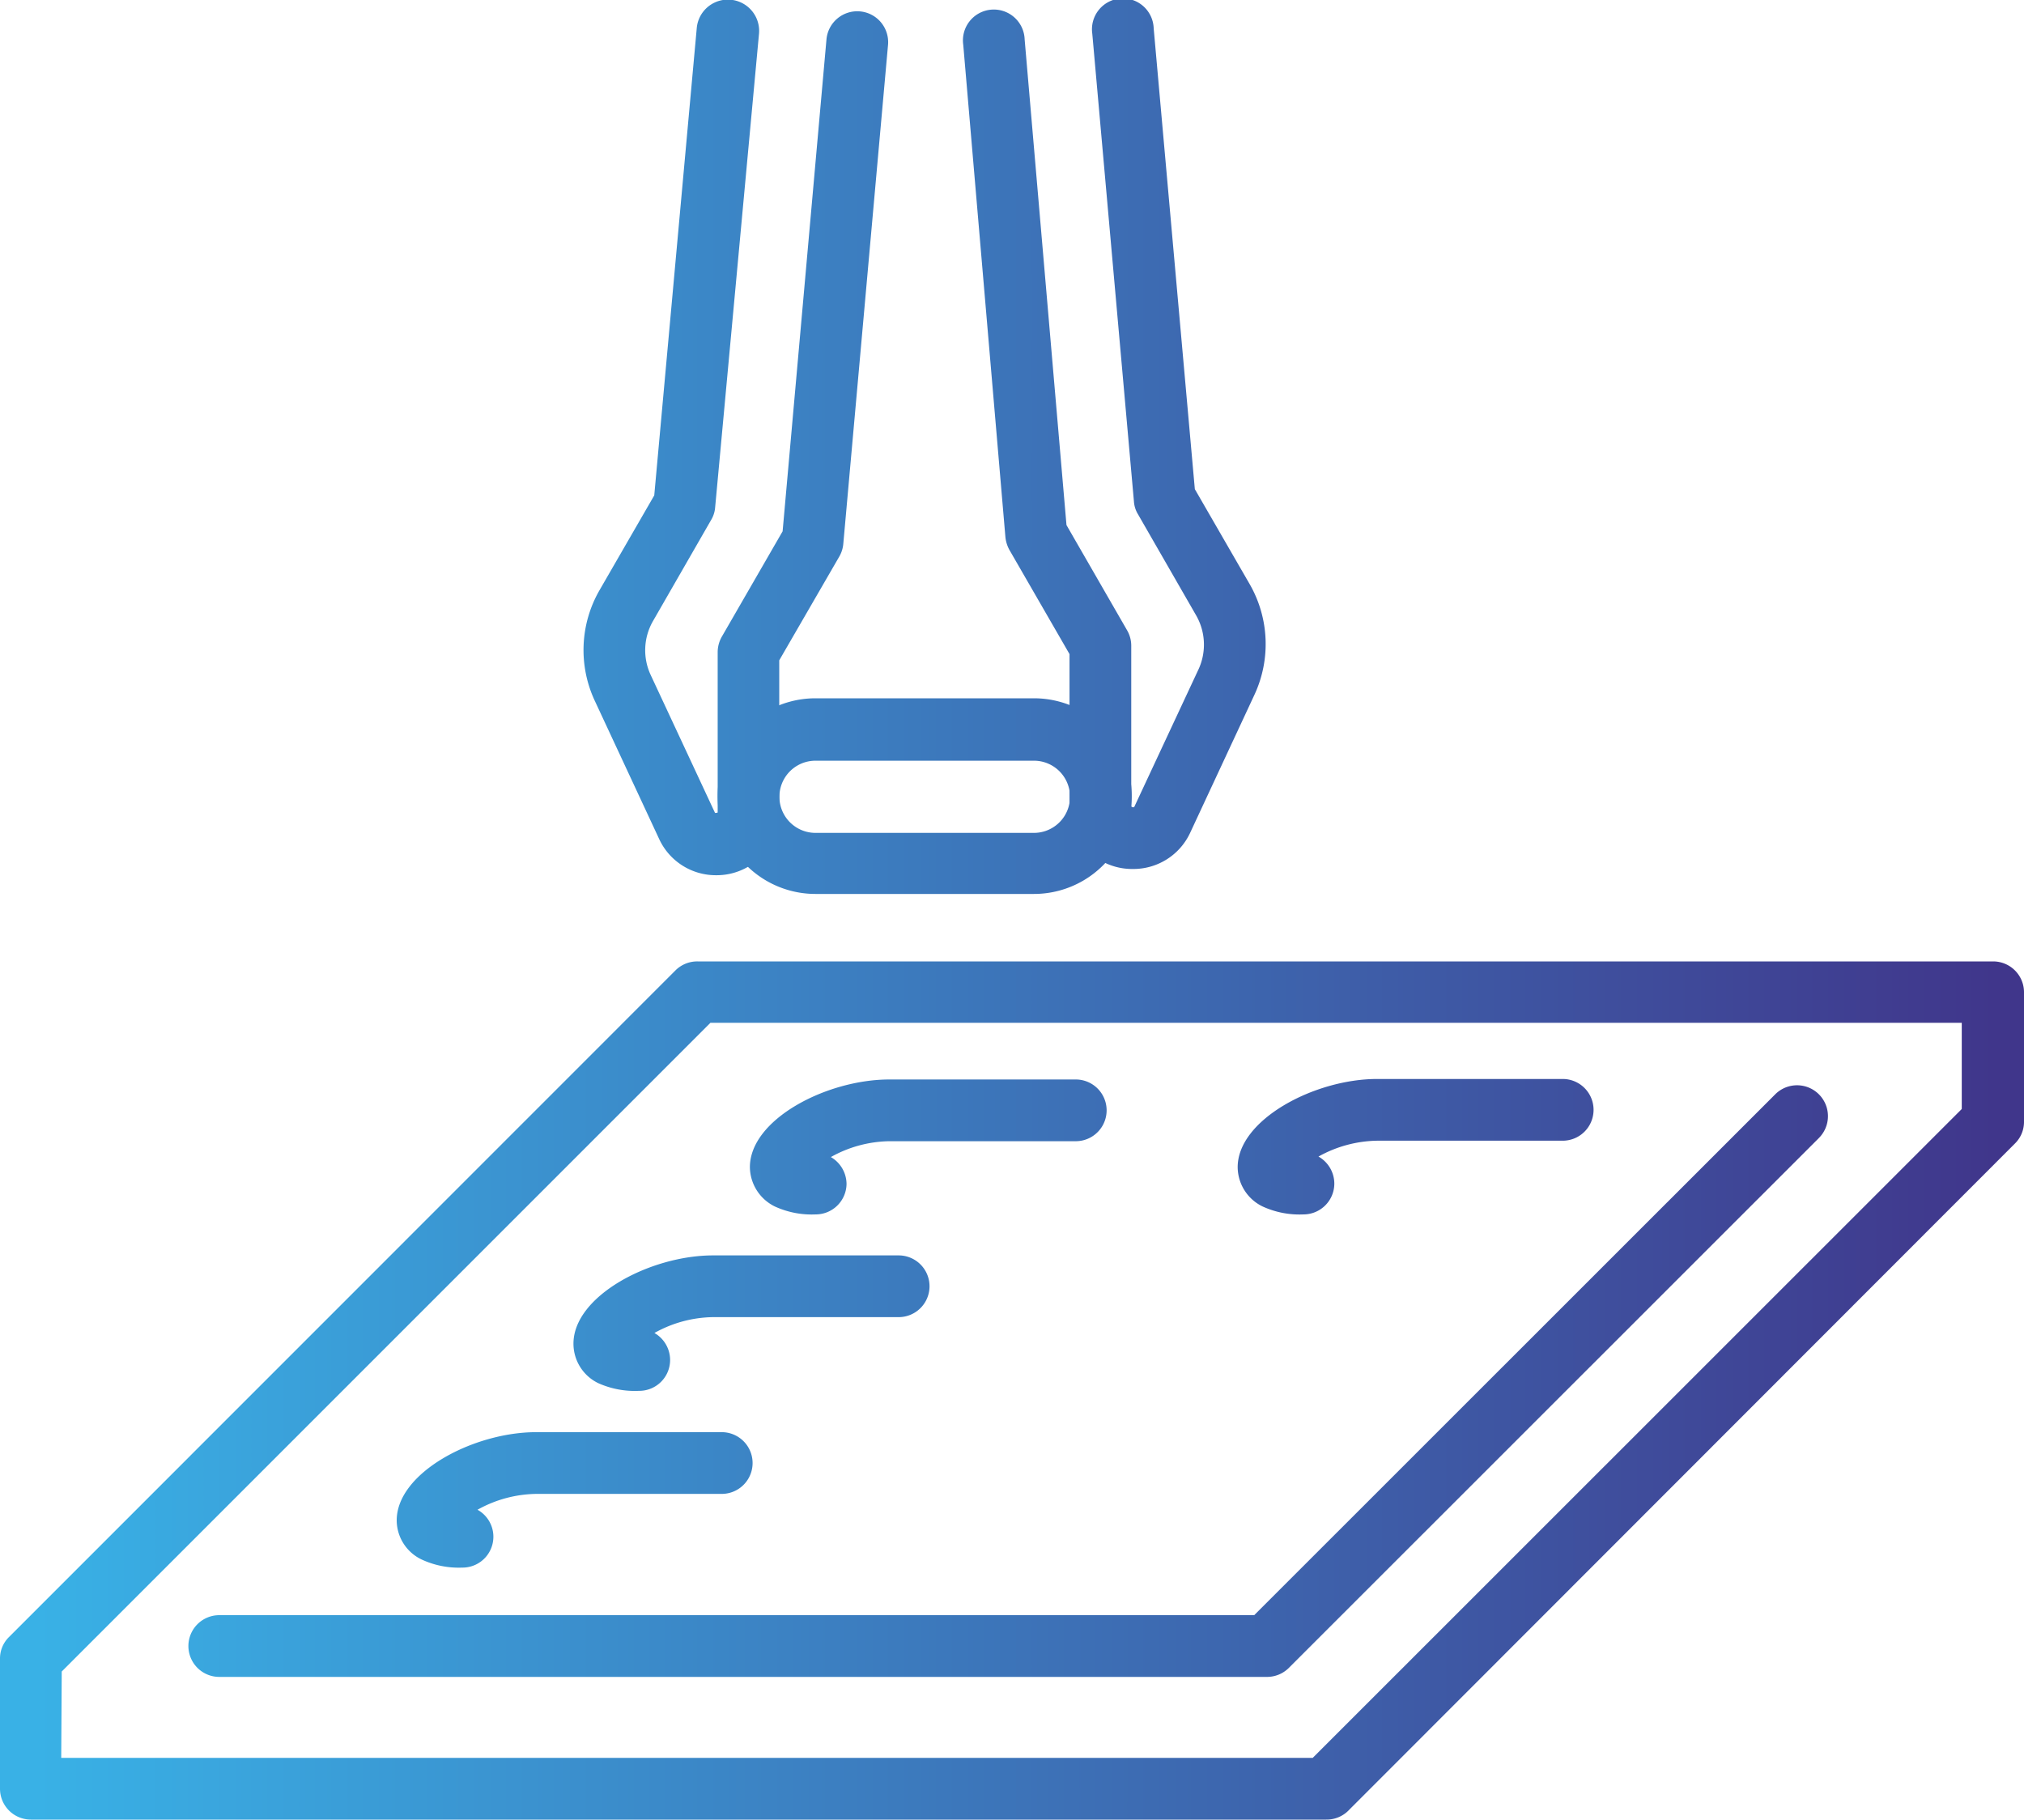 <svg xmlns="http://www.w3.org/2000/svg" xmlns:xlink="http://www.w3.org/1999/xlink" viewBox="0 0 120 107.88"><defs><style>.cls-1{fill:url(#Degradado_sin_nombre_15);}.cls-2{fill:url(#Degradado_sin_nombre_15-2);}.cls-3{fill:url(#Degradado_sin_nombre_15-3);}.cls-4{fill:url(#Degradado_sin_nombre_15-4);}.cls-5{fill:url(#Degradado_sin_nombre_15-5);}.cls-6{fill:url(#Degradado_sin_nombre_15-7);}.cls-7{fill:url(#Degradado_sin_nombre_15-9);}.cls-8{fill:url(#Degradado_sin_nombre_15-10);}.cls-9{fill:url(#Degradado_sin_nombre_15-11);}</style><linearGradient id="Degradado_sin_nombre_15" x1="2.15" y1="25.94" x2="118.31" y2="25.94" gradientUnits="userSpaceOnUse"><stop offset="0" stop-color="#39b1e6"/><stop offset="1" stop-color="#40368b"/></linearGradient><linearGradient id="Degradado_sin_nombre_15-2" x1="2.15" y1="25.76" x2="118.31" y2="25.76" xlink:href="#Degradado_sin_nombre_15"/><linearGradient id="Degradado_sin_nombre_15-3" x1="2.15" y1="82.43" x2="118.31" y2="82.43" xlink:href="#Degradado_sin_nombre_15"/><linearGradient id="Degradado_sin_nombre_15-4" x1="2.15" y1="81.88" x2="118.31" y2="81.88" xlink:href="#Degradado_sin_nombre_15"/><linearGradient id="Degradado_sin_nombre_15-5" x1="2.15" y1="88.92" x2="118.31" y2="88.92" xlink:href="#Degradado_sin_nombre_15"/><linearGradient id="Degradado_sin_nombre_15-7" x1="2.15" y1="78.44" x2="118.31" y2="78.44" xlink:href="#Degradado_sin_nombre_15"/><linearGradient id="Degradado_sin_nombre_15-9" x1="2.17" y1="67.97" x2="118.32" y2="67.97" xlink:href="#Degradado_sin_nombre_15"/><linearGradient id="Degradado_sin_nombre_15-10" x1="2.15" y1="67.97" x2="118.31" y2="67.97" xlink:href="#Degradado_sin_nombre_15"/><linearGradient id="Degradado_sin_nombre_15-11" x1="2.15" y1="47.24" x2="118.31" y2="47.24" xlink:href="#Degradado_sin_nombre_15"/></defs><title>Recurso 12</title><g id="Capa_2" data-name="Capa 2"><g id="Arte"><path class="cls-1" d="M42.46,51.89a3.7,3.7,0,0,1-3.39-2.17l-3.81-8.18A7.11,7.11,0,0,1,35.54,35l3.25-5.63L41.31,1.66A1.83,1.83,0,0,1,45,2L42.4,30.08a1.7,1.7,0,0,1-.24.75l-3.45,6A3.47,3.47,0,0,0,38.57,40l3.82,8.19a.07.07,0,0,0,.07,0c.09,0,.09,0,.09-.09V38.66a1.87,1.87,0,0,1,.25-.92l3.6-6.24L49,2.34a1.83,1.83,0,0,1,3.65.32L50,32.22a1.82,1.82,0,0,1-.23.76l-3.57,6.17v9A3.71,3.71,0,0,1,42.46,51.89Z"/><path class="cls-2" d="M67.17,51.52a3.71,3.71,0,0,1-3.76-3.74v-9l-3.56-6.17a2,2,0,0,1-.24-.76L57.11,2.66a1.83,1.83,0,1,1,3.64-.32l2.48,28.79,3.6,6.25a1.82,1.82,0,0,1,.24.91v9.49s0,.08.1.08,0,0,.07,0l3.82-8.18a3.49,3.49,0,0,0-.14-3.19l-3.45-6a1.66,1.66,0,0,1-.24-.75L64.76,2a1.83,1.83,0,1,1,3.64-.32L70.84,29l3.25,5.63a7.13,7.13,0,0,1,.28,6.57l-3.81,8.18A3.71,3.71,0,0,1,67.17,51.52Z"/><path class="cls-3" d="M78.63,107.88H1.83A1.83,1.83,0,0,1,0,106.05V98.34a1.78,1.78,0,0,1,.54-1.29L40.07,57.51A1.83,1.83,0,0,1,41.36,57h76.81A1.83,1.83,0,0,1,120,58.81v7.7a1.8,1.8,0,0,1-.54,1.29L80,107.29A1.83,1.83,0,0,1,78.63,107.88Zm-75-3.66h74.2l38.48-38.47V60.64H42.12L3.66,99.1Z"/><path class="cls-4" d="M75.12,99.42H13a1.83,1.83,0,0,1,0-3.66H74.36l30.89-30.88a1.83,1.83,0,0,1,2.59,2.59L76.41,98.89A1.83,1.83,0,0,1,75.12,99.42Z"/><path class="cls-5" d="M27.4,92.94A5.21,5.21,0,0,1,25,92.46a2.58,2.58,0,0,1-1.48-2.32c0-2.82,4.54-5.23,8.27-5.23h11a1.83,1.83,0,0,1,0,3.66h-11a7.33,7.33,0,0,0-3.48.94,1.83,1.83,0,0,1-.9,3.43Z"/><path class="cls-5" d="M56.32,92.94a5.23,5.23,0,0,1-2.42-.48,2.6,2.6,0,0,1-1.48-2.32c0-2.82,4.55-5.23,8.27-5.23h11a1.83,1.83,0,0,1,0,3.66h-11a7.37,7.37,0,0,0-3.48.94,1.83,1.83,0,0,1-.89,3.43Z"/><path class="cls-6" d="M37.88,82.46A5.29,5.29,0,0,1,35.46,82,2.6,2.6,0,0,1,34,79.66c0-2.82,4.55-5.23,8.28-5.23h11a1.83,1.83,0,1,1,0,3.66h-11a7.3,7.3,0,0,0-3.48.94,1.85,1.85,0,0,1,.93,1.6A1.83,1.83,0,0,1,37.88,82.46Z"/><path class="cls-6" d="M66.8,82.46A5.23,5.23,0,0,1,64.38,82a2.58,2.58,0,0,1-1.48-2.32c0-2.82,4.55-5.23,8.27-5.23h11a1.83,1.83,0,0,1,0,3.66h-11a7.37,7.37,0,0,0-3.48.94,1.83,1.83,0,0,1-.89,3.43Z"/><path class="cls-7" d="M48.36,72a5.24,5.24,0,0,1-2.42-.47,2.63,2.63,0,0,1-1.48-2.33C44.46,66.37,49,64,52.73,64H63.78a1.83,1.83,0,0,1,0,3.66H52.73a7.29,7.29,0,0,0-3.47.94,1.86,1.86,0,0,1,.93,1.6A1.83,1.83,0,0,1,48.36,72Z"/><path class="cls-8" d="M77.28,72a5.24,5.24,0,0,1-2.42-.47,2.61,2.61,0,0,1-1.48-2.33c0-2.81,4.55-5.23,8.27-5.23h11a1.83,1.83,0,1,1,0,3.66h-11a7.37,7.37,0,0,0-3.48.94,1.85,1.85,0,0,1,.94,1.6A1.83,1.83,0,0,1,77.28,72Z"/><path class="cls-9" d="M61.3,53H48.35a5.8,5.8,0,0,1,0-11.6H61.3a5.8,5.8,0,0,1,0,11.6ZM48.35,45.1a2.14,2.14,0,0,0,0,4.28H61.3a2.14,2.14,0,0,0,0-4.28Z"/></g></g></svg>